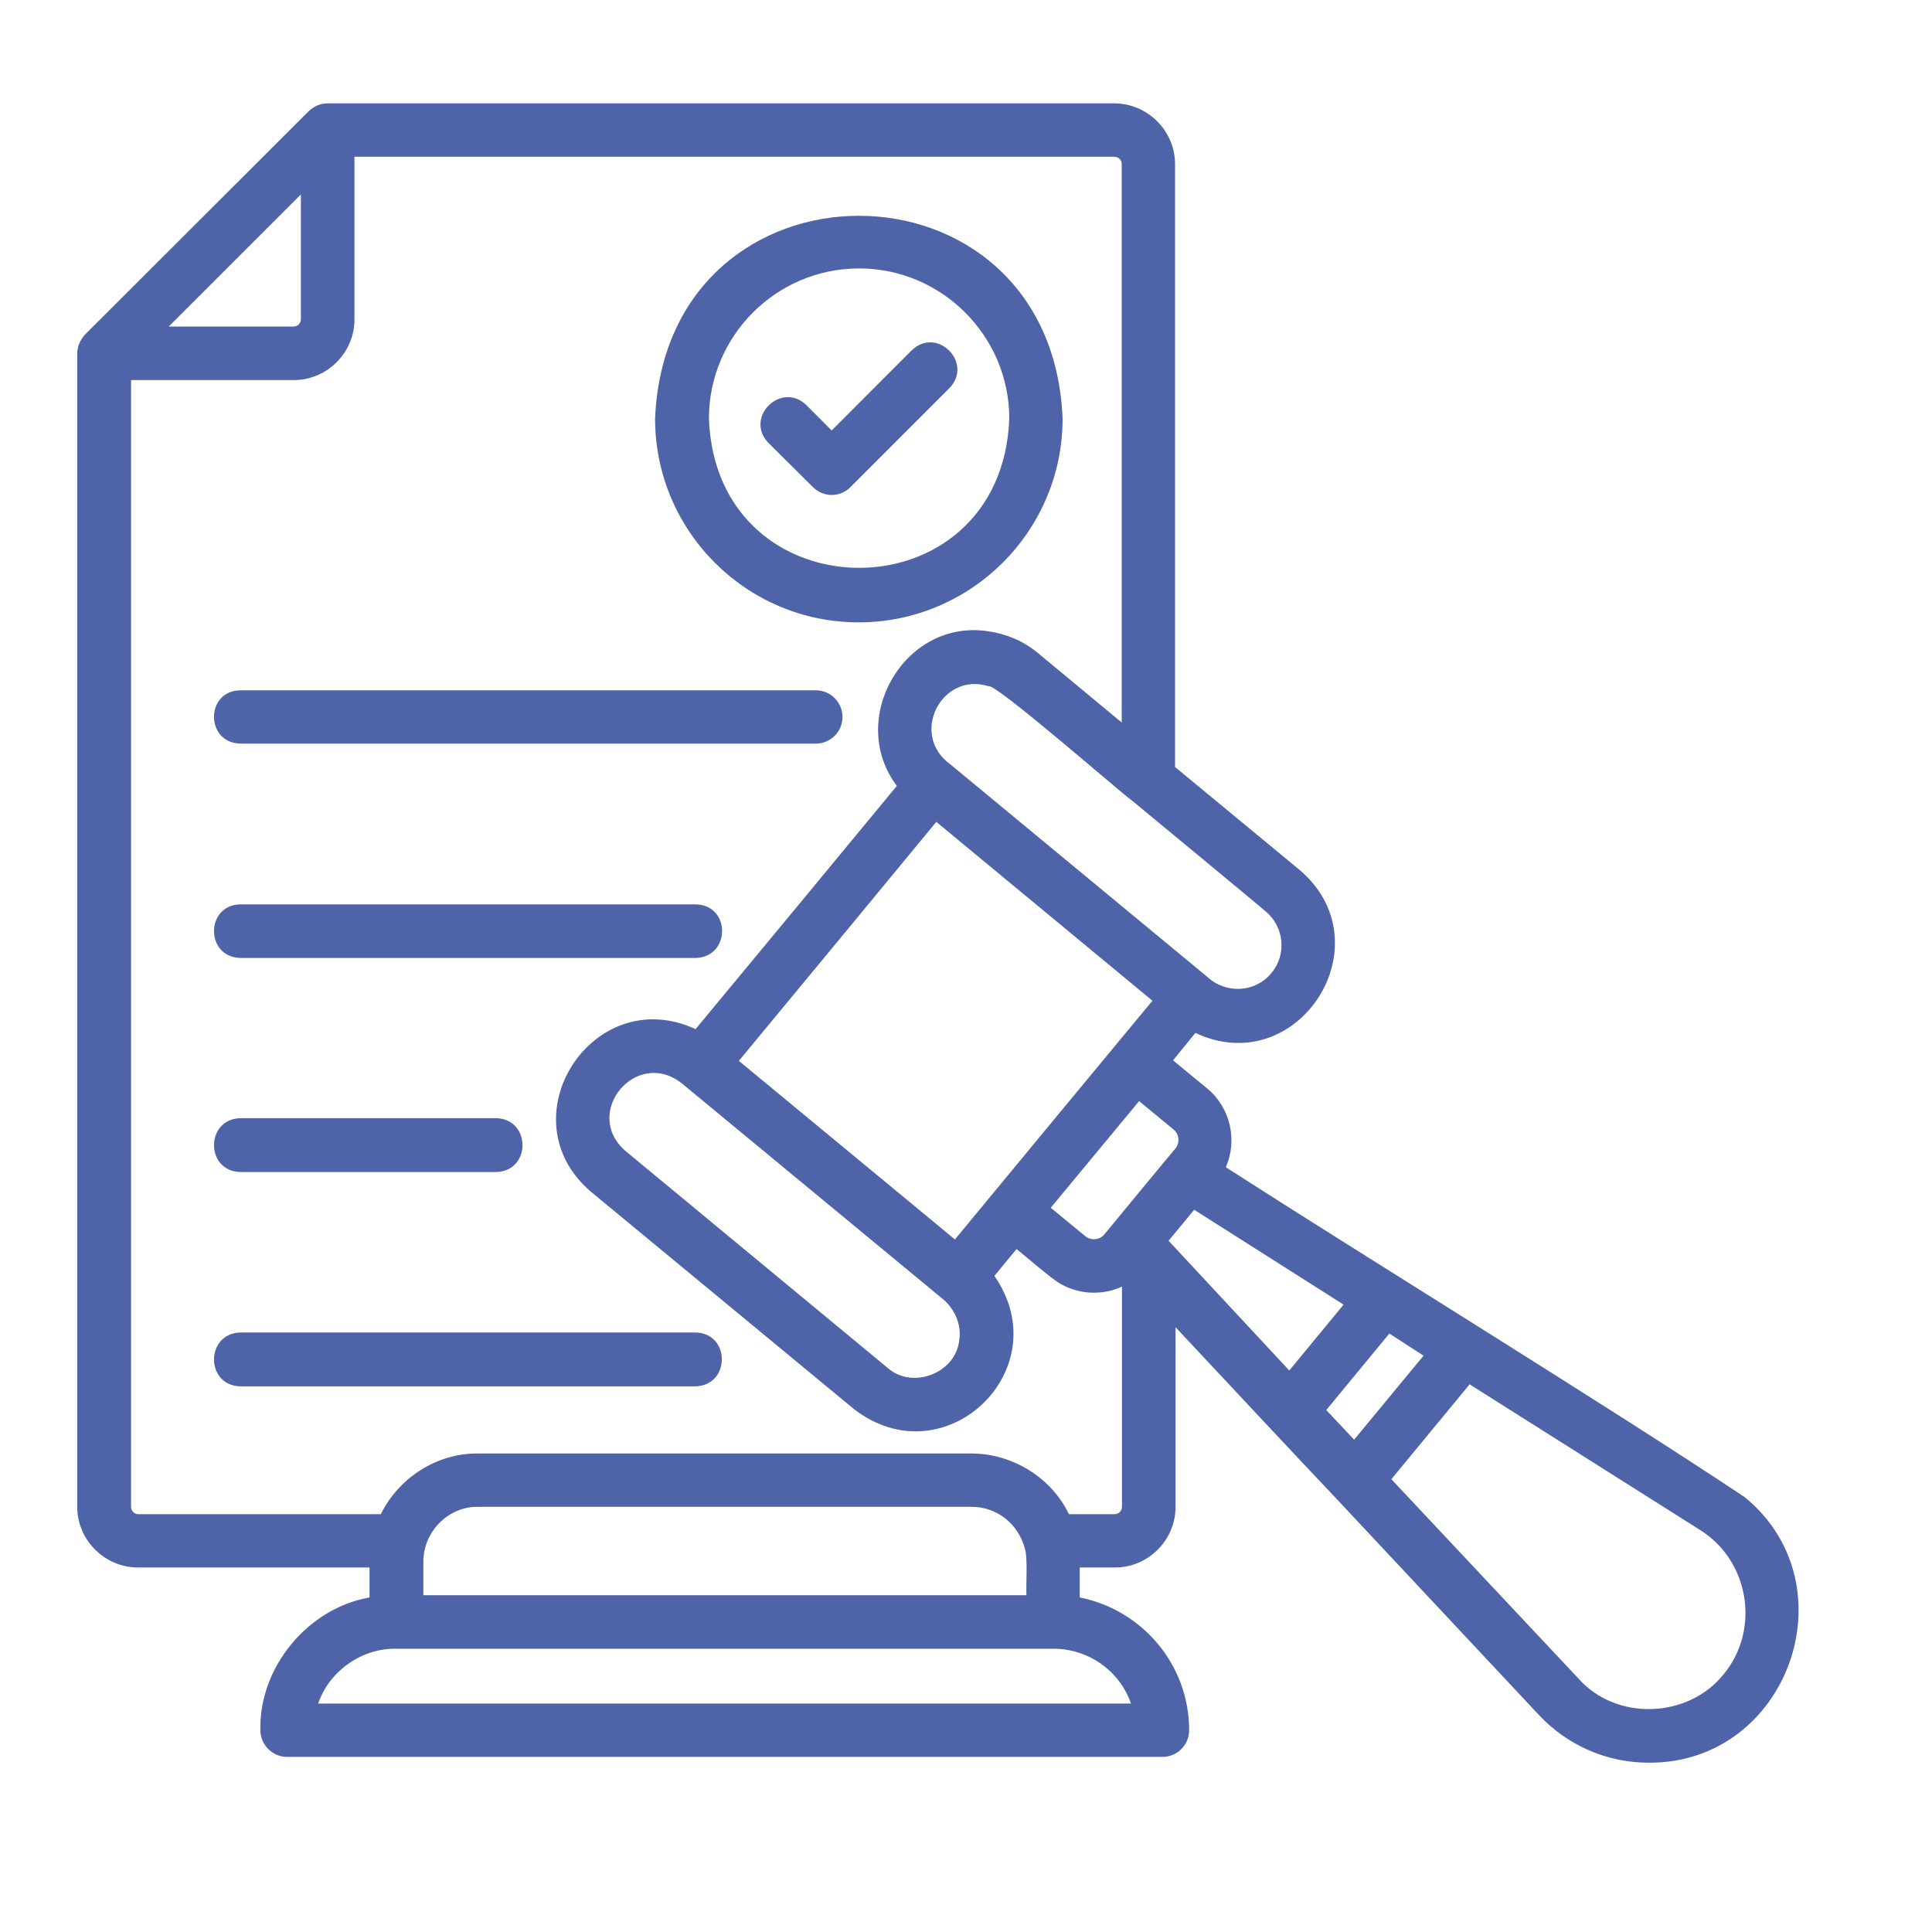 <svg xmlns="http://www.w3.org/2000/svg" xmlns:xlink="http://www.w3.org/1999/xlink" width="40" zoomAndPan="magnify" viewBox="0 0 30 30" height="40" preserveAspectRatio="xMidYMid meet"><defs><clipPath id="224783df26"><path d="M 1.191 1.605 L 28 1.605 L 28 27.734 L 1.191 27.734 Z M 1.191 1.605 "></path></clipPath></defs><g id="6de2bf4806"><g clip-rule="nonzero" clip-path="url(#224783df26)"><path style=" stroke:none;fill-rule:nonzero;fill:#4f64a8;fill-opacity:1;" d="M 3.734 10.719 L 12.668 10.719 C 12.898 10.719 13.082 10.906 13.082 11.133 C 13.082 11.363 12.895 11.547 12.668 11.547 L 3.734 11.547 C 3.184 11.535 3.188 10.723 3.734 10.719 Z M 3.734 14.875 L 10.801 14.875 C 11.348 14.863 11.352 14.051 10.801 14.043 C 10.801 14.043 3.734 14.043 3.734 14.043 C 3.188 14.051 3.184 14.863 3.734 14.875 Z M 3.734 18.199 L 7.703 18.199 C 8.25 18.188 8.25 17.375 7.703 17.363 C 7.703 17.363 3.734 17.363 3.734 17.363 C 3.188 17.375 3.184 18.188 3.734 18.199 Z M 10.797 20.691 L 3.734 20.691 C 3.188 20.703 3.184 21.516 3.734 21.527 C 3.734 21.527 10.797 21.527 10.797 21.527 C 11.344 21.516 11.348 20.699 10.797 20.691 Z M 25.598 27.371 C 24.953 27.371 24.336 27.102 23.895 26.629 C 23.895 26.629 20.75 23.27 20.75 23.27 C 20.148 22.637 18.863 21.258 18.254 20.609 L 18.254 23.398 C 18.254 23.914 17.832 24.34 17.312 24.34 L 16.766 24.34 L 16.766 24.805 C 17.73 24.996 18.465 25.844 18.465 26.867 C 18.465 27.098 18.277 27.281 18.051 27.281 L 4.457 27.281 C 4.227 27.281 4.043 27.09 4.043 26.867 C 4.02 25.887 4.781 24.973 5.738 24.805 L 5.738 24.34 L 2.145 24.34 C 1.625 24.34 1.199 23.914 1.199 23.398 L 1.199 5.488 C 1.199 5.379 1.25 5.273 1.32 5.195 L 4.793 1.727 C 4.871 1.652 4.973 1.605 5.086 1.605 L 17.301 1.605 C 17.82 1.605 18.246 2.031 18.246 2.547 L 18.246 11.91 C 18.246 11.91 20.18 13.508 20.18 13.508 C 21.531 14.656 20.156 16.789 18.562 16.039 L 18.215 16.465 L 18.746 16.902 C 19.113 17.207 19.215 17.711 19.035 18.125 C 21.301 19.582 24.832 21.746 27.09 23.246 C 28.762 24.613 27.762 27.387 25.598 27.371 Z M 17.566 12.422 C 17.449 12.348 15.461 10.609 15.352 10.656 C 14.621 10.426 14.121 11.402 14.75 11.863 C 14.75 11.863 18.746 15.168 18.746 15.168 C 19.035 15.438 19.496 15.414 19.742 15.109 C 19.984 14.824 19.941 14.387 19.652 14.152 C 19.648 14.141 17.566 12.422 17.566 12.422 Z M 17.895 15.539 L 14.539 12.762 C 14.105 13.289 11.957 15.891 11.473 16.473 L 14.828 19.246 C 15.211 18.781 17.453 16.07 17.895 15.539 Z M 14.641 20.172 C 14.641 20.172 10.594 16.828 10.594 16.828 C 9.887 16.258 9.031 17.277 9.711 17.871 C 9.711 17.871 13.785 21.242 13.785 21.242 C 14.172 21.582 14.844 21.32 14.895 20.809 C 14.934 20.566 14.82 20.32 14.641 20.172 Z M 2.621 5.07 L 4.562 5.07 C 4.625 5.07 4.672 5.016 4.672 4.961 L 4.672 3.02 Z M 16.352 25.602 L 6.16 25.602 C 5.625 25.586 5.109 25.949 4.941 26.453 L 17.562 26.453 C 17.391 25.953 16.906 25.598 16.352 25.602 Z M 15.914 24.047 C 15.812 23.66 15.477 23.398 15.09 23.398 L 7.422 23.398 C 6.957 23.391 6.574 23.789 6.574 24.246 L 6.574 24.77 L 15.938 24.77 C 15.93 24.629 15.961 24.176 15.914 24.047 Z M 17.418 19.98 C 17.117 20.117 16.766 20.102 16.477 19.941 C 16.352 19.879 15.902 19.488 15.785 19.395 L 15.441 19.812 C 16.453 21.273 14.66 22.973 13.254 21.875 C 13.254 21.875 9.184 18.512 9.184 18.512 C 7.832 17.371 9.203 15.242 10.801 15.98 C 11.137 15.578 13.664 12.523 13.926 12.203 C 13.145 11.164 14.043 9.609 15.336 9.801 C 15.617 9.84 15.887 9.949 16.113 10.137 L 17.418 11.219 L 17.418 2.543 C 17.418 2.48 17.363 2.434 17.301 2.434 L 5.504 2.434 L 5.504 4.961 C 5.504 5.477 5.078 5.902 4.562 5.902 L 2.035 5.902 L 2.035 23.398 C 2.035 23.461 2.086 23.512 2.145 23.512 L 5.914 23.512 C 6.191 22.945 6.789 22.562 7.422 22.57 L 15.09 22.57 C 15.719 22.57 16.328 22.945 16.598 23.512 L 17.305 23.512 C 17.371 23.512 17.422 23.461 17.422 23.398 L 17.422 19.98 Z M 18.25 17.836 C 18.324 17.746 18.312 17.609 18.223 17.539 L 17.688 17.098 L 16.316 18.754 L 16.852 19.195 C 16.938 19.266 17.074 19.258 17.148 19.168 C 17.316 18.965 18.078 18.039 18.25 17.836 Z M 20.02 21.281 L 20.863 20.258 L 18.543 18.785 C 18.445 18.906 18.246 19.145 18.145 19.266 Z M 21.027 22.355 L 22.105 21.051 L 21.574 20.707 L 20.594 21.895 Z M 26.406 23.762 L 22.82 21.496 L 21.605 22.969 C 21.605 22.969 24.508 26.062 24.508 26.062 C 25.094 26.727 26.215 26.688 26.766 25.996 C 27.336 25.305 27.164 24.242 26.406 23.762 Z M 10.172 6.5 C 10.348 2.301 16.328 2.301 16.5 6.5 C 16.5 8.246 15.078 9.664 13.332 9.664 C 11.59 9.664 10.172 8.246 10.172 6.5 Z M 11.008 6.5 C 11.121 9.586 15.555 9.594 15.672 6.5 C 15.672 5.215 14.621 4.168 13.34 4.168 C 12.055 4.168 11.008 5.215 11.008 6.5 Z M 12.621 7.562 C 12.785 7.727 13.047 7.727 13.207 7.562 L 14.742 6.027 C 15.121 5.637 14.551 5.059 14.156 5.441 C 14.156 5.441 12.914 6.684 12.914 6.684 L 12.52 6.289 C 12.129 5.914 11.551 6.484 11.934 6.879 C 11.934 6.879 12.621 7.562 12.621 7.562 Z M 12.621 7.562 "></path></g></g></svg>